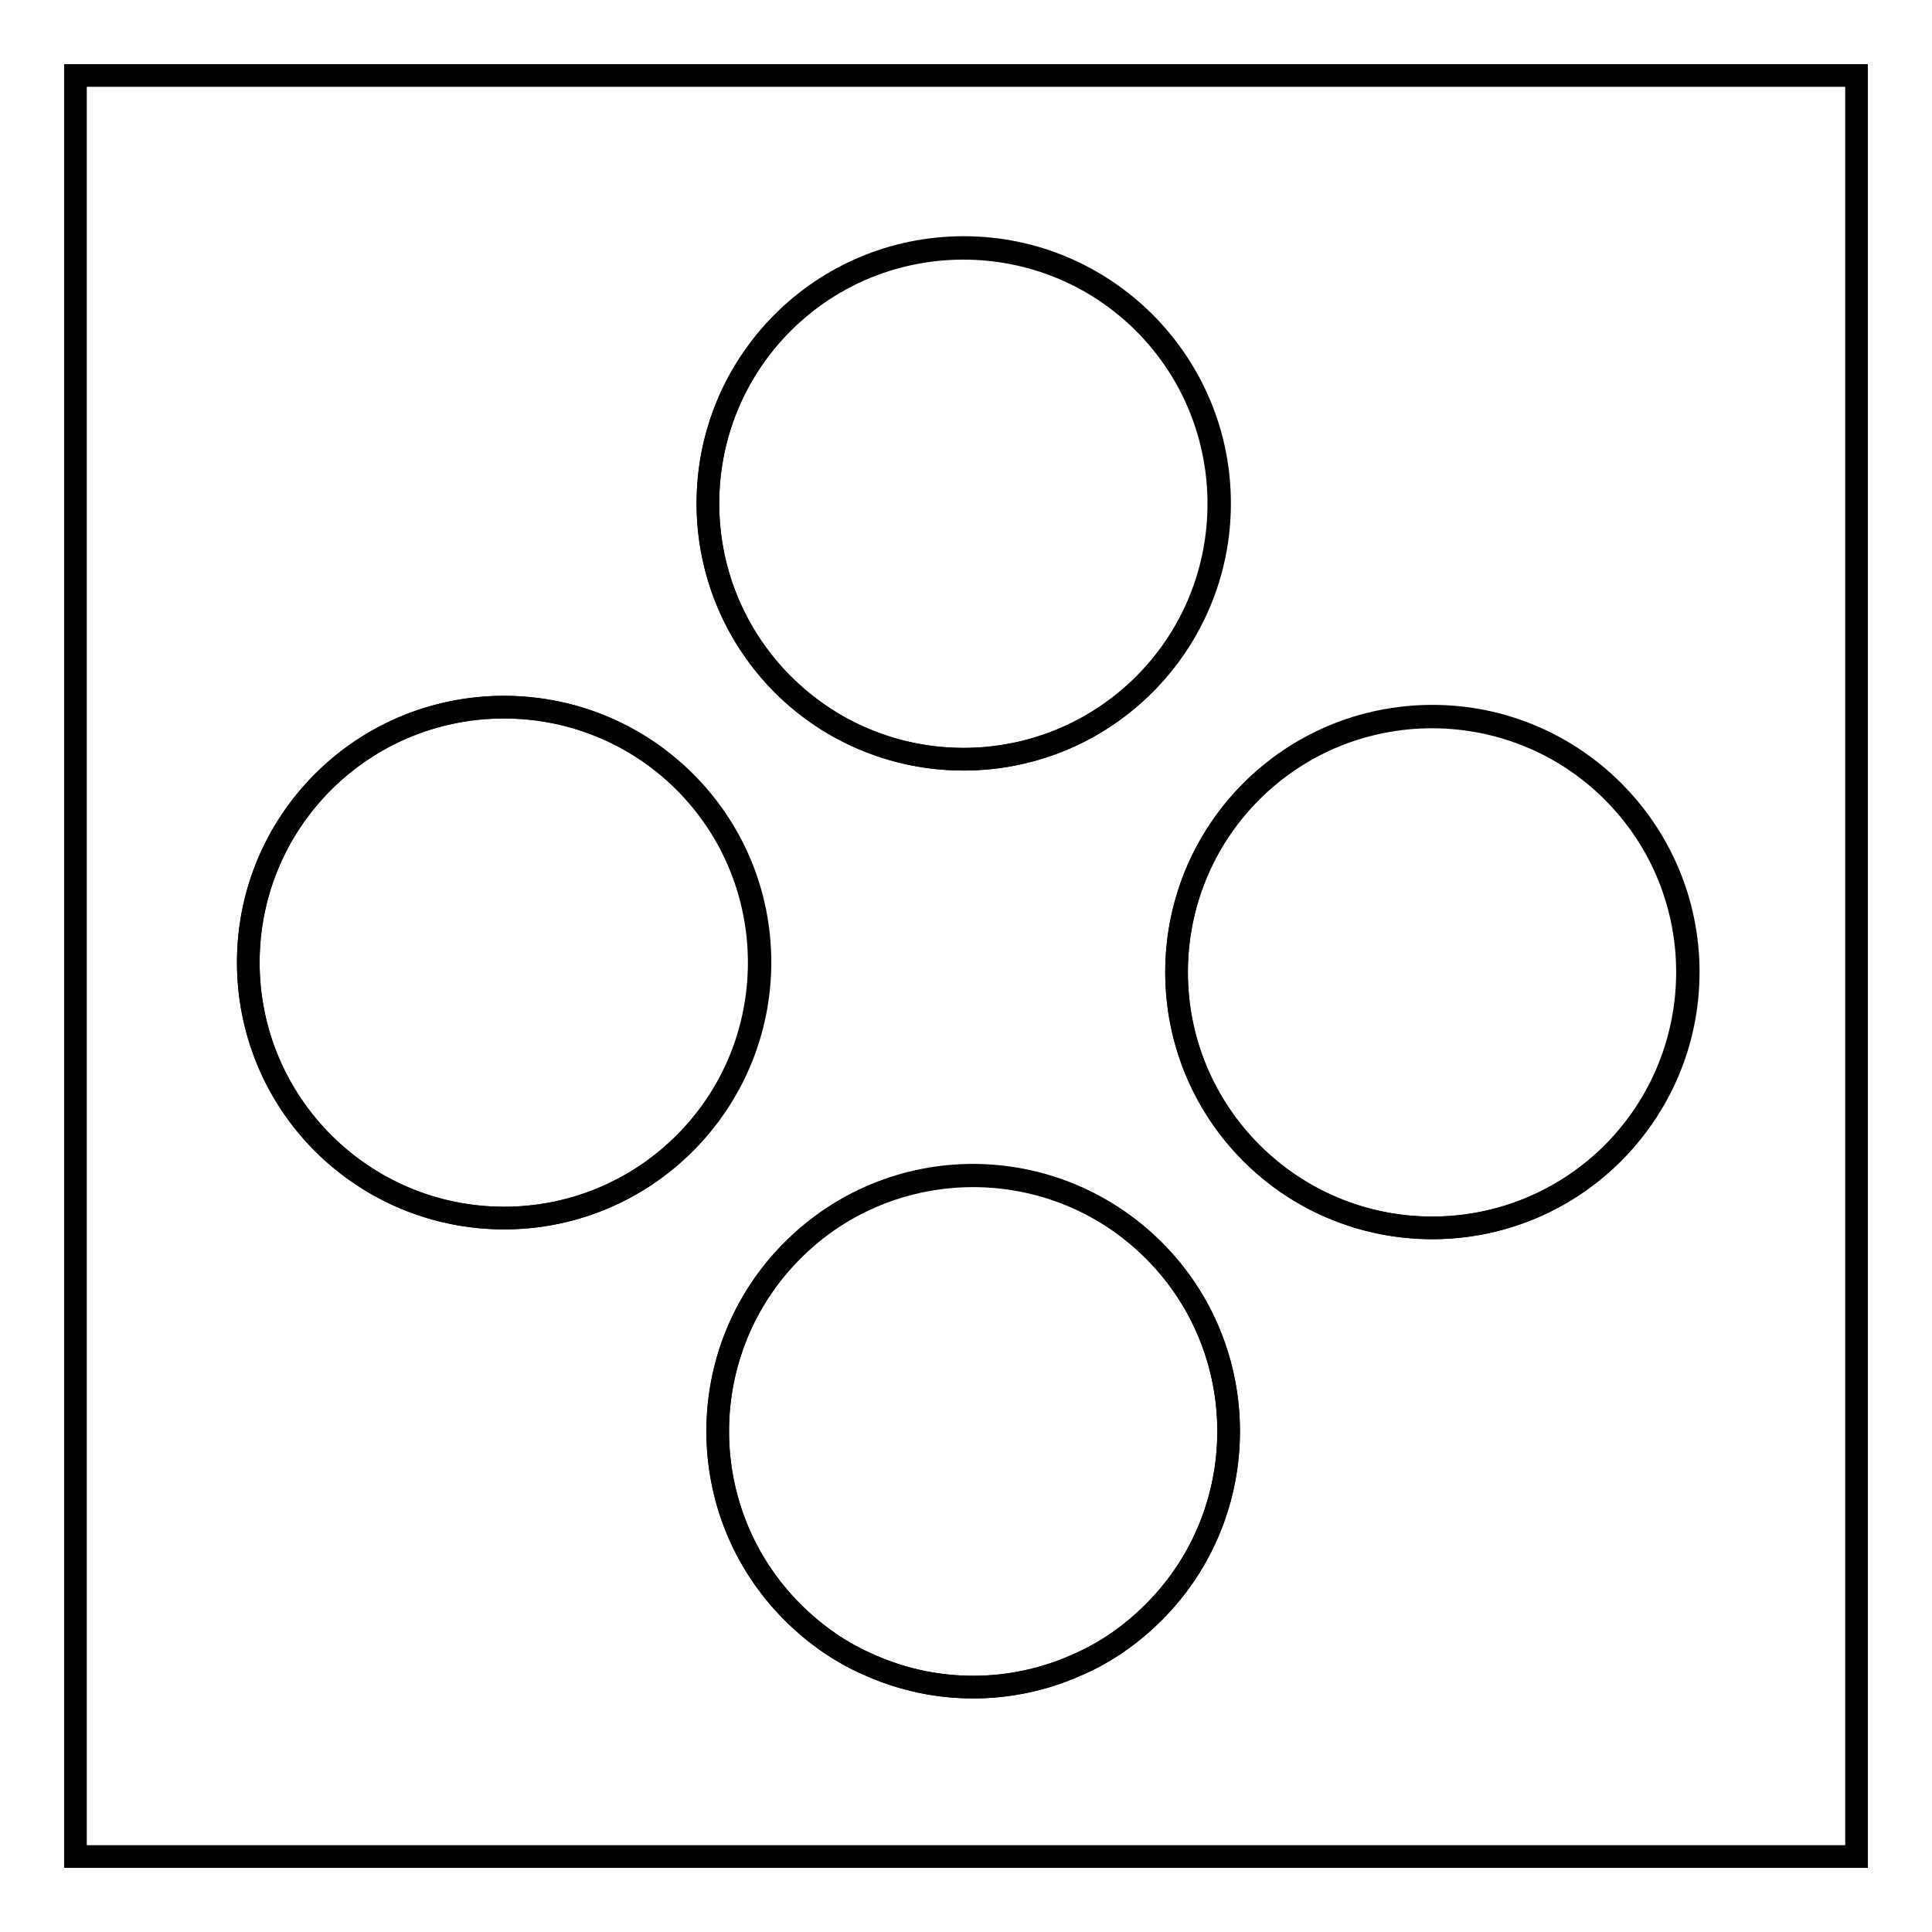 <?xml version="1.0" encoding="utf-8"?>
<!-- Svg Vector Icons : http://www.onlinewebfonts.com/icon -->
<!DOCTYPE svg PUBLIC "-//W3C//DTD SVG 1.1//EN" "http://www.w3.org/Graphics/SVG/1.1/DTD/svg11.dtd">
<svg version="1.1" xmlns="http://www.w3.org/2000/svg" xmlns:xlink="http://www.w3.org/1999/xlink" x="0px" y="0px" viewBox="0 0 256 256" enable-background="new 0 0 256 256" xml:space="preserve">
<g><g><path stroke-width="3" fill-opacity="0" stroke="#000000"  d="M105,165.7c-13.2,13.2-13.2,34.7,0,47.9c3.1,3.1,6.6,5.5,10.4,7.1c8.6,3.8,18.5,3.8,27.1,0c3.8-1.6,7.3-4,10.4-7.1c13.2-13.2,13.2-34.7,0-47.9C139.6,152.4,118.2,152.4,105,165.7z"/><path stroke-width="3" fill-opacity="0" stroke="#000000"  d="M93.8,66.7c0,18.7,15.2,33.9,33.9,33.9c18.7,0,33.9-15.2,33.9-33.9s-15.2-33.9-33.9-33.9C108.9,32.8,93.8,48,93.8,66.7L93.8,66.7z"/><path stroke-width="3" fill-opacity="0" stroke="#000000"  d="M32.9,127.5c0,18.7,15.2,33.9,33.9,33.9c18.7,0,33.9-15.2,33.9-33.9S85.5,93.7,66.8,93.7C48.1,93.7,32.9,108.8,32.9,127.5L32.9,127.5z"/><path stroke-width="3" fill-opacity="0" stroke="#000000"  d="M155.9,128.8c0,18.7,15.2,33.9,33.9,33.9c18.7,0,33.9-15.2,33.9-33.9c0-18.7-15.2-33.9-33.9-33.9C171,94.9,155.9,110.1,155.9,128.8z"/><path stroke-width="3" fill-opacity="0" stroke="#000000"  d="M10,10v236h236V10H10z M103.7,42.8c13.2-13.2,34.7-13.2,47.9,0c13.2,13.2,13.2,34.7,0,47.9s-34.7,13.2-47.9,0C90.5,77.4,90.5,56,103.7,42.8z M42.8,151.5c-13.2-13.2-13.2-34.7,0-47.9c13.2-13.2,34.7-13.2,47.9,0c13.2,13.2,13.2,34.7,0,47.9C77.5,164.7,56.1,164.7,42.8,151.5z M152.9,213.6c-3.1,3.1-6.6,5.5-10.4,7.1c-8.6,3.8-18.5,3.8-27.1,0c-3.8-1.6-7.3-4-10.4-7.1c-13.2-13.2-13.2-34.7,0-47.9s34.7-13.2,47.9,0S166.1,200.4,152.9,213.6z M213.7,152.8c-13.2,13.2-34.7,13.2-47.9,0c-13.2-13.2-13.2-34.7,0-47.9c13.2-13.2,34.7-13.2,47.9,0C226.9,118.1,226.9,139.5,213.7,152.8z"/></g></g>
</svg>
